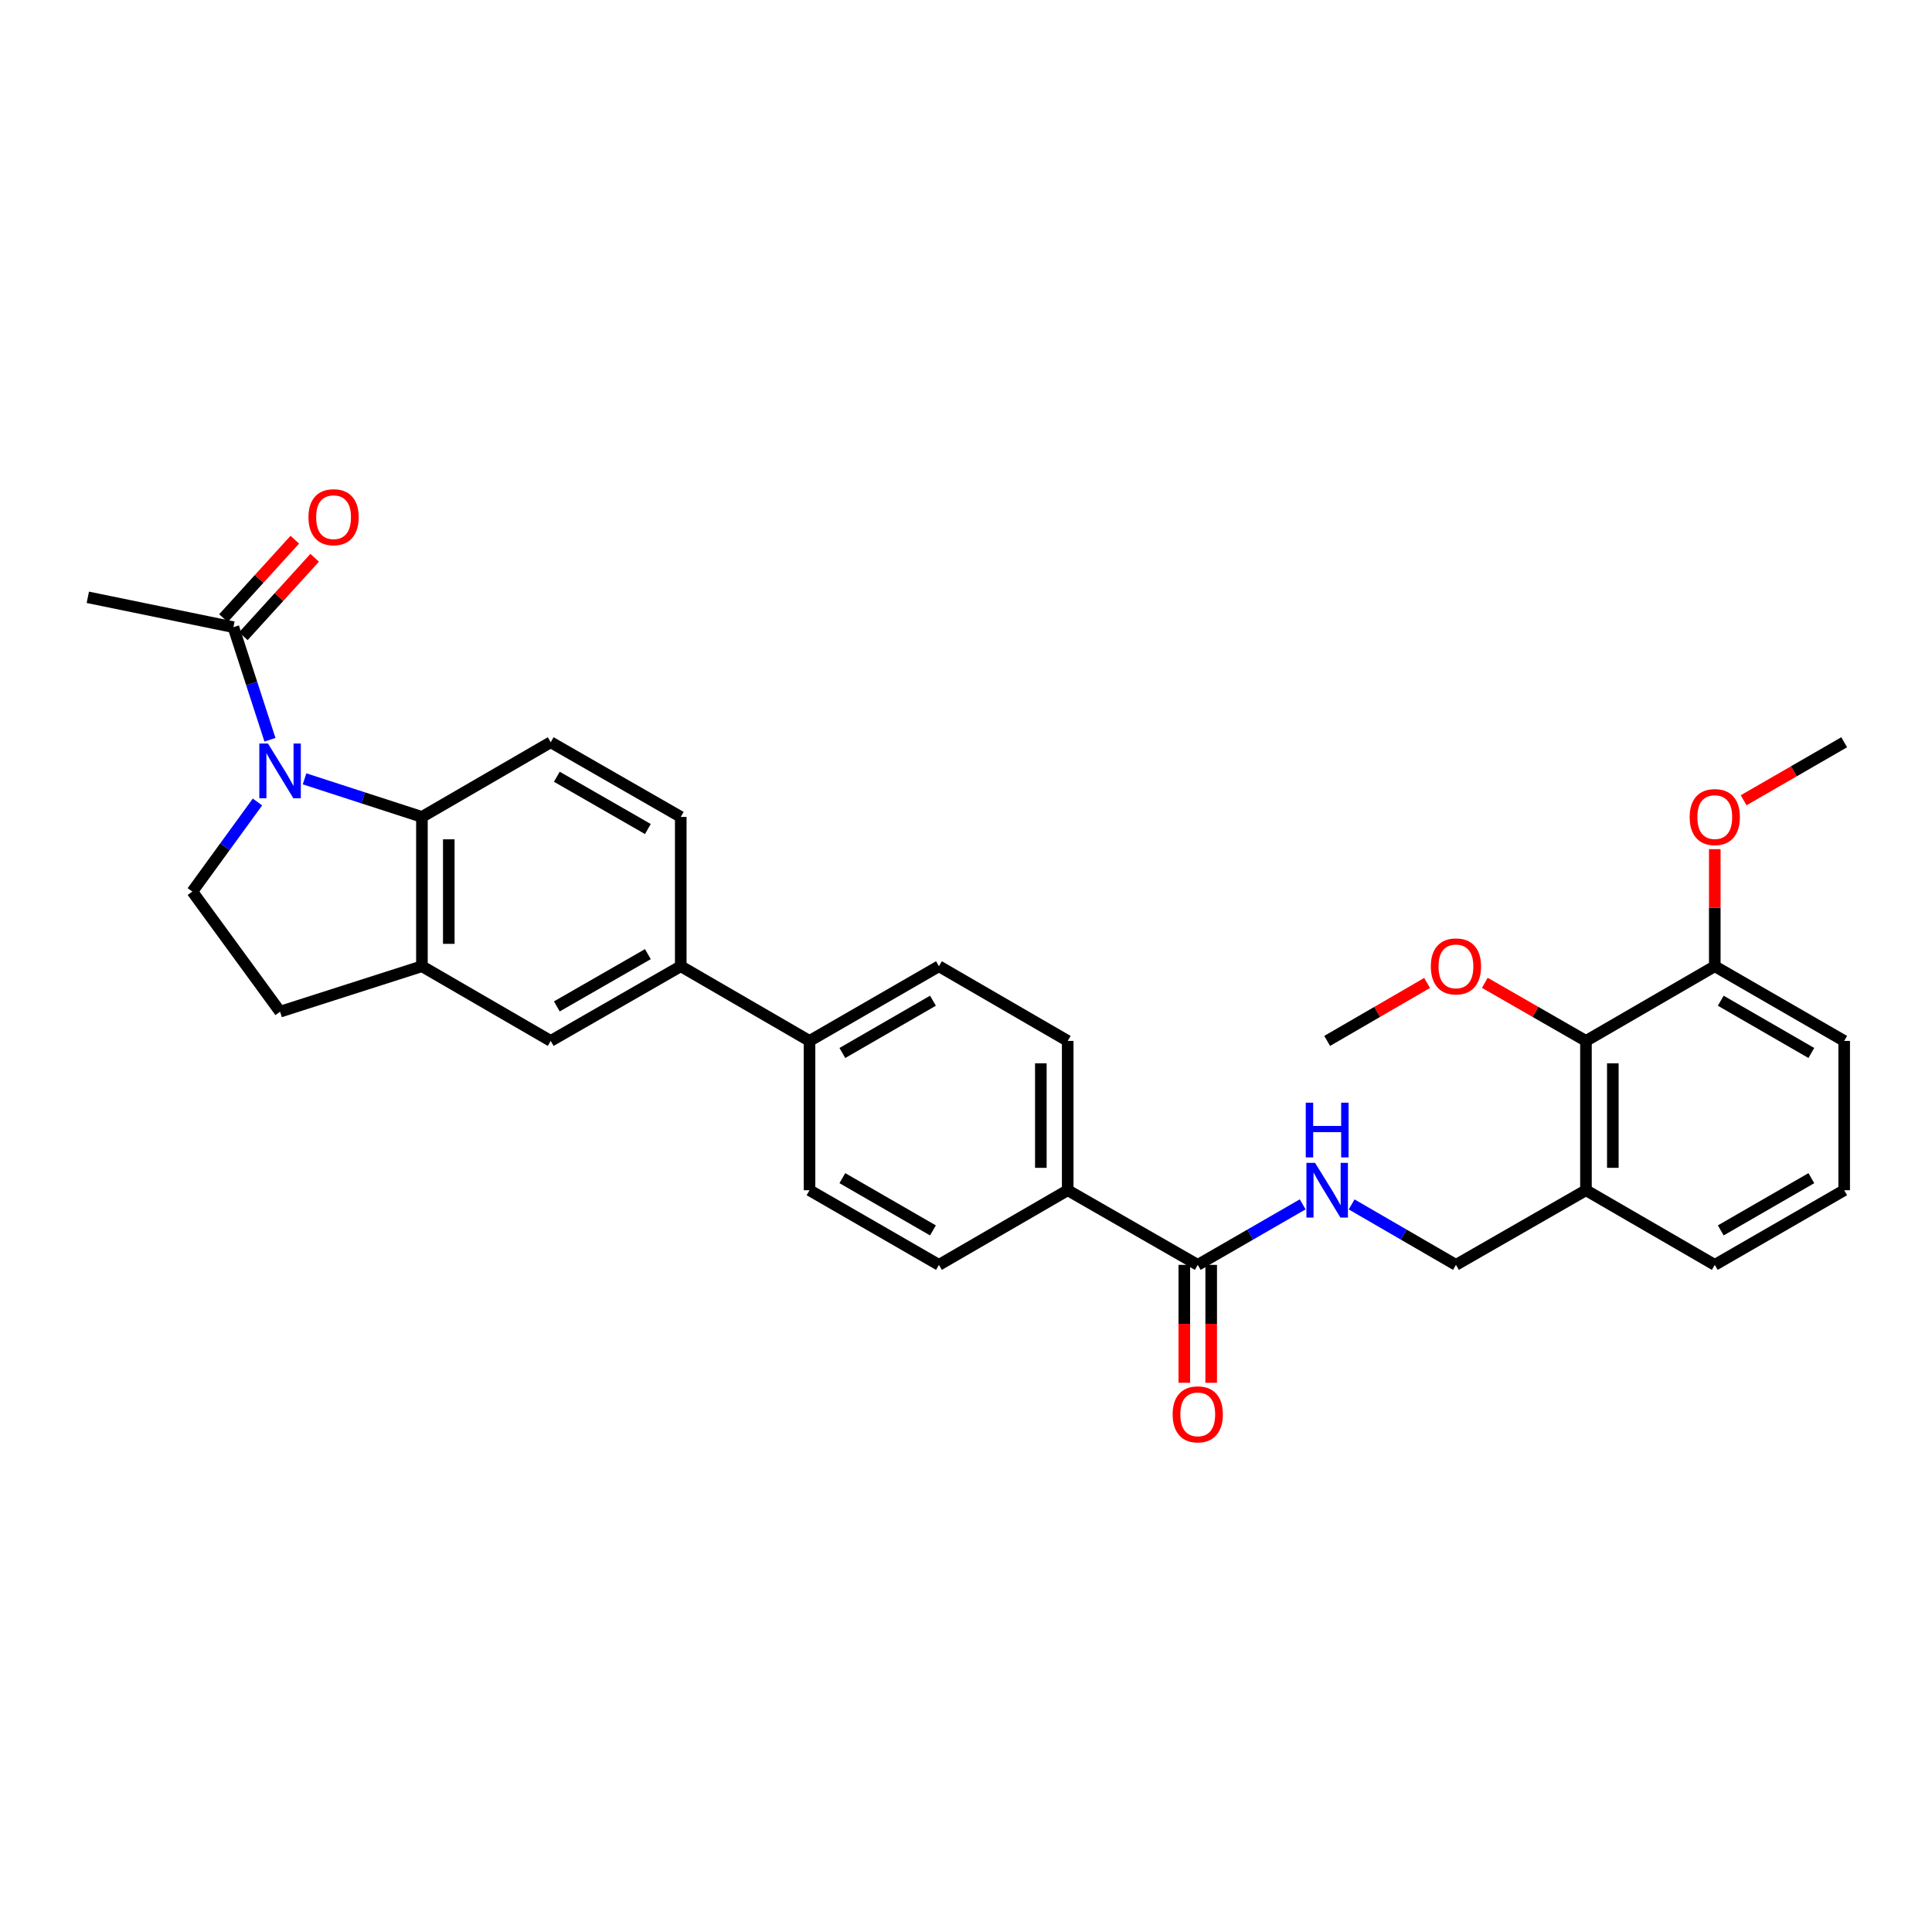<?xml version='1.0' encoding='iso-8859-1'?>
<svg version='1.1' baseProfile='full'
              xmlns='http://www.w3.org/2000/svg'
                      xmlns:rdkit='http://www.rdkit.org/xml'
                      xmlns:xlink='http://www.w3.org/1999/xlink'
                  xml:space='preserve'
width='1000px' height='1000px' viewBox='0 0 1000 1000'>
<!-- END OF HEADER -->
<rect style='opacity:1.0;fill:#FFFFFF;stroke:none' width='1000' height='1000' x='0' y='0'> </rect>
<path class='bond-0' d='M 157.634,403.127 L 188.01,412.982' style='fill:none;fill-rule:evenodd;stroke:#0000FF;stroke-width:6px;stroke-linecap:butt;stroke-linejoin:miter;stroke-opacity:1' />
<path class='bond-0' d='M 188.01,412.982 L 218.387,422.838' style='fill:none;fill-rule:evenodd;stroke:#000000;stroke-width:6px;stroke-linecap:butt;stroke-linejoin:miter;stroke-opacity:1' />
<path class='bond-2' d='M 139.731,382.9 L 130.27,353.764' style='fill:none;fill-rule:evenodd;stroke:#0000FF;stroke-width:6px;stroke-linecap:butt;stroke-linejoin:miter;stroke-opacity:1' />
<path class='bond-2' d='M 130.27,353.764 L 120.809,324.627' style='fill:none;fill-rule:evenodd;stroke:#000000;stroke-width:6px;stroke-linecap:butt;stroke-linejoin:miter;stroke-opacity:1' />
<path class='bond-4' d='M 133.265,415.106 L 116.408,438.29' style='fill:none;fill-rule:evenodd;stroke:#0000FF;stroke-width:6px;stroke-linecap:butt;stroke-linejoin:miter;stroke-opacity:1' />
<path class='bond-4' d='M 116.408,438.29 L 99.552,461.474' style='fill:none;fill-rule:evenodd;stroke:#000000;stroke-width:6px;stroke-linecap:butt;stroke-linejoin:miter;stroke-opacity:1' />
<path class='bond-1' d='M 218.387,422.838 L 218.387,500.125' style='fill:none;fill-rule:evenodd;stroke:#000000;stroke-width:6px;stroke-linecap:butt;stroke-linejoin:miter;stroke-opacity:1' />
<path class='bond-1' d='M 232.295,434.431 L 232.295,488.532' style='fill:none;fill-rule:evenodd;stroke:#000000;stroke-width:6px;stroke-linecap:butt;stroke-linejoin:miter;stroke-opacity:1' />
<path class='bond-9' d='M 218.387,422.838 L 285.048,384.187' style='fill:none;fill-rule:evenodd;stroke:#000000;stroke-width:6px;stroke-linecap:butt;stroke-linejoin:miter;stroke-opacity:1' />
<path class='bond-5' d='M 218.387,500.125 L 285.048,538.775' style='fill:none;fill-rule:evenodd;stroke:#000000;stroke-width:6px;stroke-linecap:butt;stroke-linejoin:miter;stroke-opacity:1' />
<path class='bond-31' d='M 218.387,500.125 L 144.964,523.646' style='fill:none;fill-rule:evenodd;stroke:#000000;stroke-width:6px;stroke-linecap:butt;stroke-linejoin:miter;stroke-opacity:1' />
<path class='bond-16' d='M 125.954,329.306 L 144.415,309.007' style='fill:none;fill-rule:evenodd;stroke:#000000;stroke-width:6px;stroke-linecap:butt;stroke-linejoin:miter;stroke-opacity:1' />
<path class='bond-16' d='M 144.415,309.007 L 162.876,288.708' style='fill:none;fill-rule:evenodd;stroke:#FF0000;stroke-width:6px;stroke-linecap:butt;stroke-linejoin:miter;stroke-opacity:1' />
<path class='bond-16' d='M 115.664,319.948 L 134.125,299.649' style='fill:none;fill-rule:evenodd;stroke:#000000;stroke-width:6px;stroke-linecap:butt;stroke-linejoin:miter;stroke-opacity:1' />
<path class='bond-16' d='M 134.125,299.649 L 152.586,279.35' style='fill:none;fill-rule:evenodd;stroke:#FF0000;stroke-width:6px;stroke-linecap:butt;stroke-linejoin:miter;stroke-opacity:1' />
<path class='bond-25' d='M 120.809,324.627 L 45.455,309.165' style='fill:none;fill-rule:evenodd;stroke:#000000;stroke-width:6px;stroke-linecap:butt;stroke-linejoin:miter;stroke-opacity:1' />
<path class='bond-3' d='M 619.955,654.697 L 552.645,616.062' style='fill:none;fill-rule:evenodd;stroke:#000000;stroke-width:6px;stroke-linecap:butt;stroke-linejoin:miter;stroke-opacity:1' />
<path class='bond-6' d='M 619.955,654.697 L 647.112,639.034' style='fill:none;fill-rule:evenodd;stroke:#000000;stroke-width:6px;stroke-linecap:butt;stroke-linejoin:miter;stroke-opacity:1' />
<path class='bond-6' d='M 647.112,639.034 L 674.268,623.371' style='fill:none;fill-rule:evenodd;stroke:#0000FF;stroke-width:6px;stroke-linecap:butt;stroke-linejoin:miter;stroke-opacity:1' />
<path class='bond-17' d='M 613.001,654.697 L 613.001,685.214' style='fill:none;fill-rule:evenodd;stroke:#000000;stroke-width:6px;stroke-linecap:butt;stroke-linejoin:miter;stroke-opacity:1' />
<path class='bond-17' d='M 613.001,685.214 L 613.001,715.731' style='fill:none;fill-rule:evenodd;stroke:#FF0000;stroke-width:6px;stroke-linecap:butt;stroke-linejoin:miter;stroke-opacity:1' />
<path class='bond-17' d='M 626.91,654.697 L 626.91,685.214' style='fill:none;fill-rule:evenodd;stroke:#000000;stroke-width:6px;stroke-linecap:butt;stroke-linejoin:miter;stroke-opacity:1' />
<path class='bond-17' d='M 626.91,685.214 L 626.91,715.731' style='fill:none;fill-rule:evenodd;stroke:#FF0000;stroke-width:6px;stroke-linecap:butt;stroke-linejoin:miter;stroke-opacity:1' />
<path class='bond-13' d='M 99.552,461.474 L 144.964,523.646' style='fill:none;fill-rule:evenodd;stroke:#000000;stroke-width:6px;stroke-linecap:butt;stroke-linejoin:miter;stroke-opacity:1' />
<path class='bond-32' d='M 285.048,538.775 L 352.359,500.125' style='fill:none;fill-rule:evenodd;stroke:#000000;stroke-width:6px;stroke-linecap:butt;stroke-linejoin:miter;stroke-opacity:1' />
<path class='bond-32' d='M 288.219,520.916 L 335.336,493.861' style='fill:none;fill-rule:evenodd;stroke:#000000;stroke-width:6px;stroke-linecap:butt;stroke-linejoin:miter;stroke-opacity:1' />
<path class='bond-14' d='M 699.607,623.403 L 726.601,639.05' style='fill:none;fill-rule:evenodd;stroke:#0000FF;stroke-width:6px;stroke-linecap:butt;stroke-linejoin:miter;stroke-opacity:1' />
<path class='bond-14' d='M 726.601,639.05 L 753.595,654.697' style='fill:none;fill-rule:evenodd;stroke:#000000;stroke-width:6px;stroke-linecap:butt;stroke-linejoin:miter;stroke-opacity:1' />
<path class='bond-7' d='M 820.89,538.775 L 820.89,616.062' style='fill:none;fill-rule:evenodd;stroke:#000000;stroke-width:6px;stroke-linecap:butt;stroke-linejoin:miter;stroke-opacity:1' />
<path class='bond-7' d='M 834.799,550.368 L 834.799,604.469' style='fill:none;fill-rule:evenodd;stroke:#000000;stroke-width:6px;stroke-linecap:butt;stroke-linejoin:miter;stroke-opacity:1' />
<path class='bond-18' d='M 820.89,538.775 L 887.567,500.125' style='fill:none;fill-rule:evenodd;stroke:#000000;stroke-width:6px;stroke-linecap:butt;stroke-linejoin:miter;stroke-opacity:1' />
<path class='bond-23' d='M 820.89,538.775 L 794.713,523.74' style='fill:none;fill-rule:evenodd;stroke:#000000;stroke-width:6px;stroke-linecap:butt;stroke-linejoin:miter;stroke-opacity:1' />
<path class='bond-23' d='M 794.713,523.74 L 768.535,508.705' style='fill:none;fill-rule:evenodd;stroke:#FF0000;stroke-width:6px;stroke-linecap:butt;stroke-linejoin:miter;stroke-opacity:1' />
<path class='bond-8' d='M 352.359,500.125 L 352.359,422.838' style='fill:none;fill-rule:evenodd;stroke:#000000;stroke-width:6px;stroke-linecap:butt;stroke-linejoin:miter;stroke-opacity:1' />
<path class='bond-12' d='M 352.359,500.125 L 419.005,538.775' style='fill:none;fill-rule:evenodd;stroke:#000000;stroke-width:6px;stroke-linecap:butt;stroke-linejoin:miter;stroke-opacity:1' />
<path class='bond-15' d='M 285.048,384.187 L 352.359,422.838' style='fill:none;fill-rule:evenodd;stroke:#000000;stroke-width:6px;stroke-linecap:butt;stroke-linejoin:miter;stroke-opacity:1' />
<path class='bond-15' d='M 288.219,402.047 L 335.336,429.102' style='fill:none;fill-rule:evenodd;stroke:#000000;stroke-width:6px;stroke-linecap:butt;stroke-linejoin:miter;stroke-opacity:1' />
<path class='bond-10' d='M 820.89,616.062 L 753.595,654.697' style='fill:none;fill-rule:evenodd;stroke:#000000;stroke-width:6px;stroke-linecap:butt;stroke-linejoin:miter;stroke-opacity:1' />
<path class='bond-26' d='M 820.89,616.062 L 887.567,654.697' style='fill:none;fill-rule:evenodd;stroke:#000000;stroke-width:6px;stroke-linecap:butt;stroke-linejoin:miter;stroke-opacity:1' />
<path class='bond-11' d='M 552.645,616.062 L 552.645,538.775' style='fill:none;fill-rule:evenodd;stroke:#000000;stroke-width:6px;stroke-linecap:butt;stroke-linejoin:miter;stroke-opacity:1' />
<path class='bond-11' d='M 538.736,604.469 L 538.736,550.368' style='fill:none;fill-rule:evenodd;stroke:#000000;stroke-width:6px;stroke-linecap:butt;stroke-linejoin:miter;stroke-opacity:1' />
<path class='bond-33' d='M 552.645,616.062 L 485.991,654.697' style='fill:none;fill-rule:evenodd;stroke:#000000;stroke-width:6px;stroke-linecap:butt;stroke-linejoin:miter;stroke-opacity:1' />
<path class='bond-21' d='M 419.005,538.775 L 419.005,616.062' style='fill:none;fill-rule:evenodd;stroke:#000000;stroke-width:6px;stroke-linecap:butt;stroke-linejoin:miter;stroke-opacity:1' />
<path class='bond-22' d='M 419.005,538.775 L 485.991,500.125' style='fill:none;fill-rule:evenodd;stroke:#000000;stroke-width:6px;stroke-linecap:butt;stroke-linejoin:miter;stroke-opacity:1' />
<path class='bond-22' d='M 436.004,545.025 L 482.894,517.969' style='fill:none;fill-rule:evenodd;stroke:#000000;stroke-width:6px;stroke-linecap:butt;stroke-linejoin:miter;stroke-opacity:1' />
<path class='bond-24' d='M 887.567,500.125 L 887.567,469.827' style='fill:none;fill-rule:evenodd;stroke:#000000;stroke-width:6px;stroke-linecap:butt;stroke-linejoin:miter;stroke-opacity:1' />
<path class='bond-24' d='M 887.567,469.827 L 887.567,439.53' style='fill:none;fill-rule:evenodd;stroke:#FF0000;stroke-width:6px;stroke-linecap:butt;stroke-linejoin:miter;stroke-opacity:1' />
<path class='bond-34' d='M 887.567,500.125 L 954.545,538.775' style='fill:none;fill-rule:evenodd;stroke:#000000;stroke-width:6px;stroke-linecap:butt;stroke-linejoin:miter;stroke-opacity:1' />
<path class='bond-34' d='M 890.662,517.969 L 937.547,545.025' style='fill:none;fill-rule:evenodd;stroke:#000000;stroke-width:6px;stroke-linecap:butt;stroke-linejoin:miter;stroke-opacity:1' />
<path class='bond-19' d='M 485.991,654.697 L 419.005,616.062' style='fill:none;fill-rule:evenodd;stroke:#000000;stroke-width:6px;stroke-linecap:butt;stroke-linejoin:miter;stroke-opacity:1' />
<path class='bond-19' d='M 482.892,636.853 L 436.002,609.809' style='fill:none;fill-rule:evenodd;stroke:#000000;stroke-width:6px;stroke-linecap:butt;stroke-linejoin:miter;stroke-opacity:1' />
<path class='bond-20' d='M 552.645,538.775 L 485.991,500.125' style='fill:none;fill-rule:evenodd;stroke:#000000;stroke-width:6px;stroke-linecap:butt;stroke-linejoin:miter;stroke-opacity:1' />
<path class='bond-29' d='M 738.669,508.78 L 712.805,523.778' style='fill:none;fill-rule:evenodd;stroke:#FF0000;stroke-width:6px;stroke-linecap:butt;stroke-linejoin:miter;stroke-opacity:1' />
<path class='bond-29' d='M 712.805,523.778 L 686.941,538.775' style='fill:none;fill-rule:evenodd;stroke:#000000;stroke-width:6px;stroke-linecap:butt;stroke-linejoin:miter;stroke-opacity:1' />
<path class='bond-30' d='M 902.5,414.221 L 928.523,399.204' style='fill:none;fill-rule:evenodd;stroke:#FF0000;stroke-width:6px;stroke-linecap:butt;stroke-linejoin:miter;stroke-opacity:1' />
<path class='bond-30' d='M 928.523,399.204 L 954.545,384.187' style='fill:none;fill-rule:evenodd;stroke:#000000;stroke-width:6px;stroke-linecap:butt;stroke-linejoin:miter;stroke-opacity:1' />
<path class='bond-27' d='M 887.567,654.697 L 954.545,616.062' style='fill:none;fill-rule:evenodd;stroke:#000000;stroke-width:6px;stroke-linecap:butt;stroke-linejoin:miter;stroke-opacity:1' />
<path class='bond-27' d='M 890.664,636.854 L 937.549,609.809' style='fill:none;fill-rule:evenodd;stroke:#000000;stroke-width:6px;stroke-linecap:butt;stroke-linejoin:miter;stroke-opacity:1' />
<path class='bond-28' d='M 954.545,616.062 L 954.545,538.775' style='fill:none;fill-rule:evenodd;stroke:#000000;stroke-width:6px;stroke-linecap:butt;stroke-linejoin:miter;stroke-opacity:1' />
<path  class='atom-0' d='M 138.704 384.856
L 147.984 399.856
Q 148.904 401.336, 150.384 404.016
Q 151.864 406.696, 151.944 406.856
L 151.944 384.856
L 155.704 384.856
L 155.704 413.176
L 151.824 413.176
L 141.864 396.776
Q 140.704 394.856, 139.464 392.656
Q 138.264 390.456, 137.904 389.776
L 137.904 413.176
L 134.224 413.176
L 134.224 384.856
L 138.704 384.856
' fill='#0000FF'/>
<path  class='atom-7' d='M 680.681 601.902
L 689.961 616.902
Q 690.881 618.382, 692.361 621.062
Q 693.841 623.742, 693.921 623.902
L 693.921 601.902
L 697.681 601.902
L 697.681 630.222
L 693.801 630.222
L 683.841 613.822
Q 682.681 611.902, 681.441 609.702
Q 680.241 607.502, 679.881 606.822
L 679.881 630.222
L 676.201 630.222
L 676.201 601.902
L 680.681 601.902
' fill='#0000FF'/>
<path  class='atom-7' d='M 675.861 570.75
L 679.701 570.75
L 679.701 582.79
L 694.181 582.79
L 694.181 570.75
L 698.021 570.75
L 698.021 599.07
L 694.181 599.07
L 694.181 585.99
L 679.701 585.99
L 679.701 599.07
L 675.861 599.07
L 675.861 570.75
' fill='#0000FF'/>
<path  class='atom-17' d='M 159.658 267.697
Q 159.658 260.897, 163.018 257.097
Q 166.378 253.297, 172.658 253.297
Q 178.938 253.297, 182.298 257.097
Q 185.658 260.897, 185.658 267.697
Q 185.658 274.577, 182.258 278.497
Q 178.858 282.377, 172.658 282.377
Q 166.418 282.377, 163.018 278.497
Q 159.658 274.617, 159.658 267.697
M 172.658 279.177
Q 176.978 279.177, 179.298 276.297
Q 181.658 273.377, 181.658 267.697
Q 181.658 262.137, 179.298 259.337
Q 176.978 256.497, 172.658 256.497
Q 168.338 256.497, 165.978 259.297
Q 163.658 262.097, 163.658 267.697
Q 163.658 273.417, 165.978 276.297
Q 168.338 279.177, 172.658 279.177
' fill='#FF0000'/>
<path  class='atom-18' d='M 606.955 732.063
Q 606.955 725.263, 610.315 721.463
Q 613.675 717.663, 619.955 717.663
Q 626.235 717.663, 629.595 721.463
Q 632.955 725.263, 632.955 732.063
Q 632.955 738.943, 629.555 742.863
Q 626.155 746.743, 619.955 746.743
Q 613.715 746.743, 610.315 742.863
Q 606.955 738.983, 606.955 732.063
M 619.955 743.543
Q 624.275 743.543, 626.595 740.663
Q 628.955 737.743, 628.955 732.063
Q 628.955 726.503, 626.595 723.703
Q 624.275 720.863, 619.955 720.863
Q 615.635 720.863, 613.275 723.663
Q 610.955 726.463, 610.955 732.063
Q 610.955 737.783, 613.275 740.663
Q 615.635 743.543, 619.955 743.543
' fill='#FF0000'/>
<path  class='atom-24' d='M 740.595 500.205
Q 740.595 493.405, 743.955 489.605
Q 747.315 485.805, 753.595 485.805
Q 759.875 485.805, 763.235 489.605
Q 766.595 493.405, 766.595 500.205
Q 766.595 507.085, 763.195 511.005
Q 759.795 514.885, 753.595 514.885
Q 747.355 514.885, 743.955 511.005
Q 740.595 507.125, 740.595 500.205
M 753.595 511.685
Q 757.915 511.685, 760.235 508.805
Q 762.595 505.885, 762.595 500.205
Q 762.595 494.645, 760.235 491.845
Q 757.915 489.005, 753.595 489.005
Q 749.275 489.005, 746.915 491.805
Q 744.595 494.605, 744.595 500.205
Q 744.595 505.925, 746.915 508.805
Q 749.275 511.685, 753.595 511.685
' fill='#FF0000'/>
<path  class='atom-25' d='M 874.567 422.918
Q 874.567 416.118, 877.927 412.318
Q 881.287 408.518, 887.567 408.518
Q 893.847 408.518, 897.207 412.318
Q 900.567 416.118, 900.567 422.918
Q 900.567 429.798, 897.167 433.718
Q 893.767 437.598, 887.567 437.598
Q 881.327 437.598, 877.927 433.718
Q 874.567 429.838, 874.567 422.918
M 887.567 434.398
Q 891.887 434.398, 894.207 431.518
Q 896.567 428.598, 896.567 422.918
Q 896.567 417.358, 894.207 414.558
Q 891.887 411.718, 887.567 411.718
Q 883.247 411.718, 880.887 414.518
Q 878.567 417.318, 878.567 422.918
Q 878.567 428.638, 880.887 431.518
Q 883.247 434.398, 887.567 434.398
' fill='#FF0000'/>
</svg>
